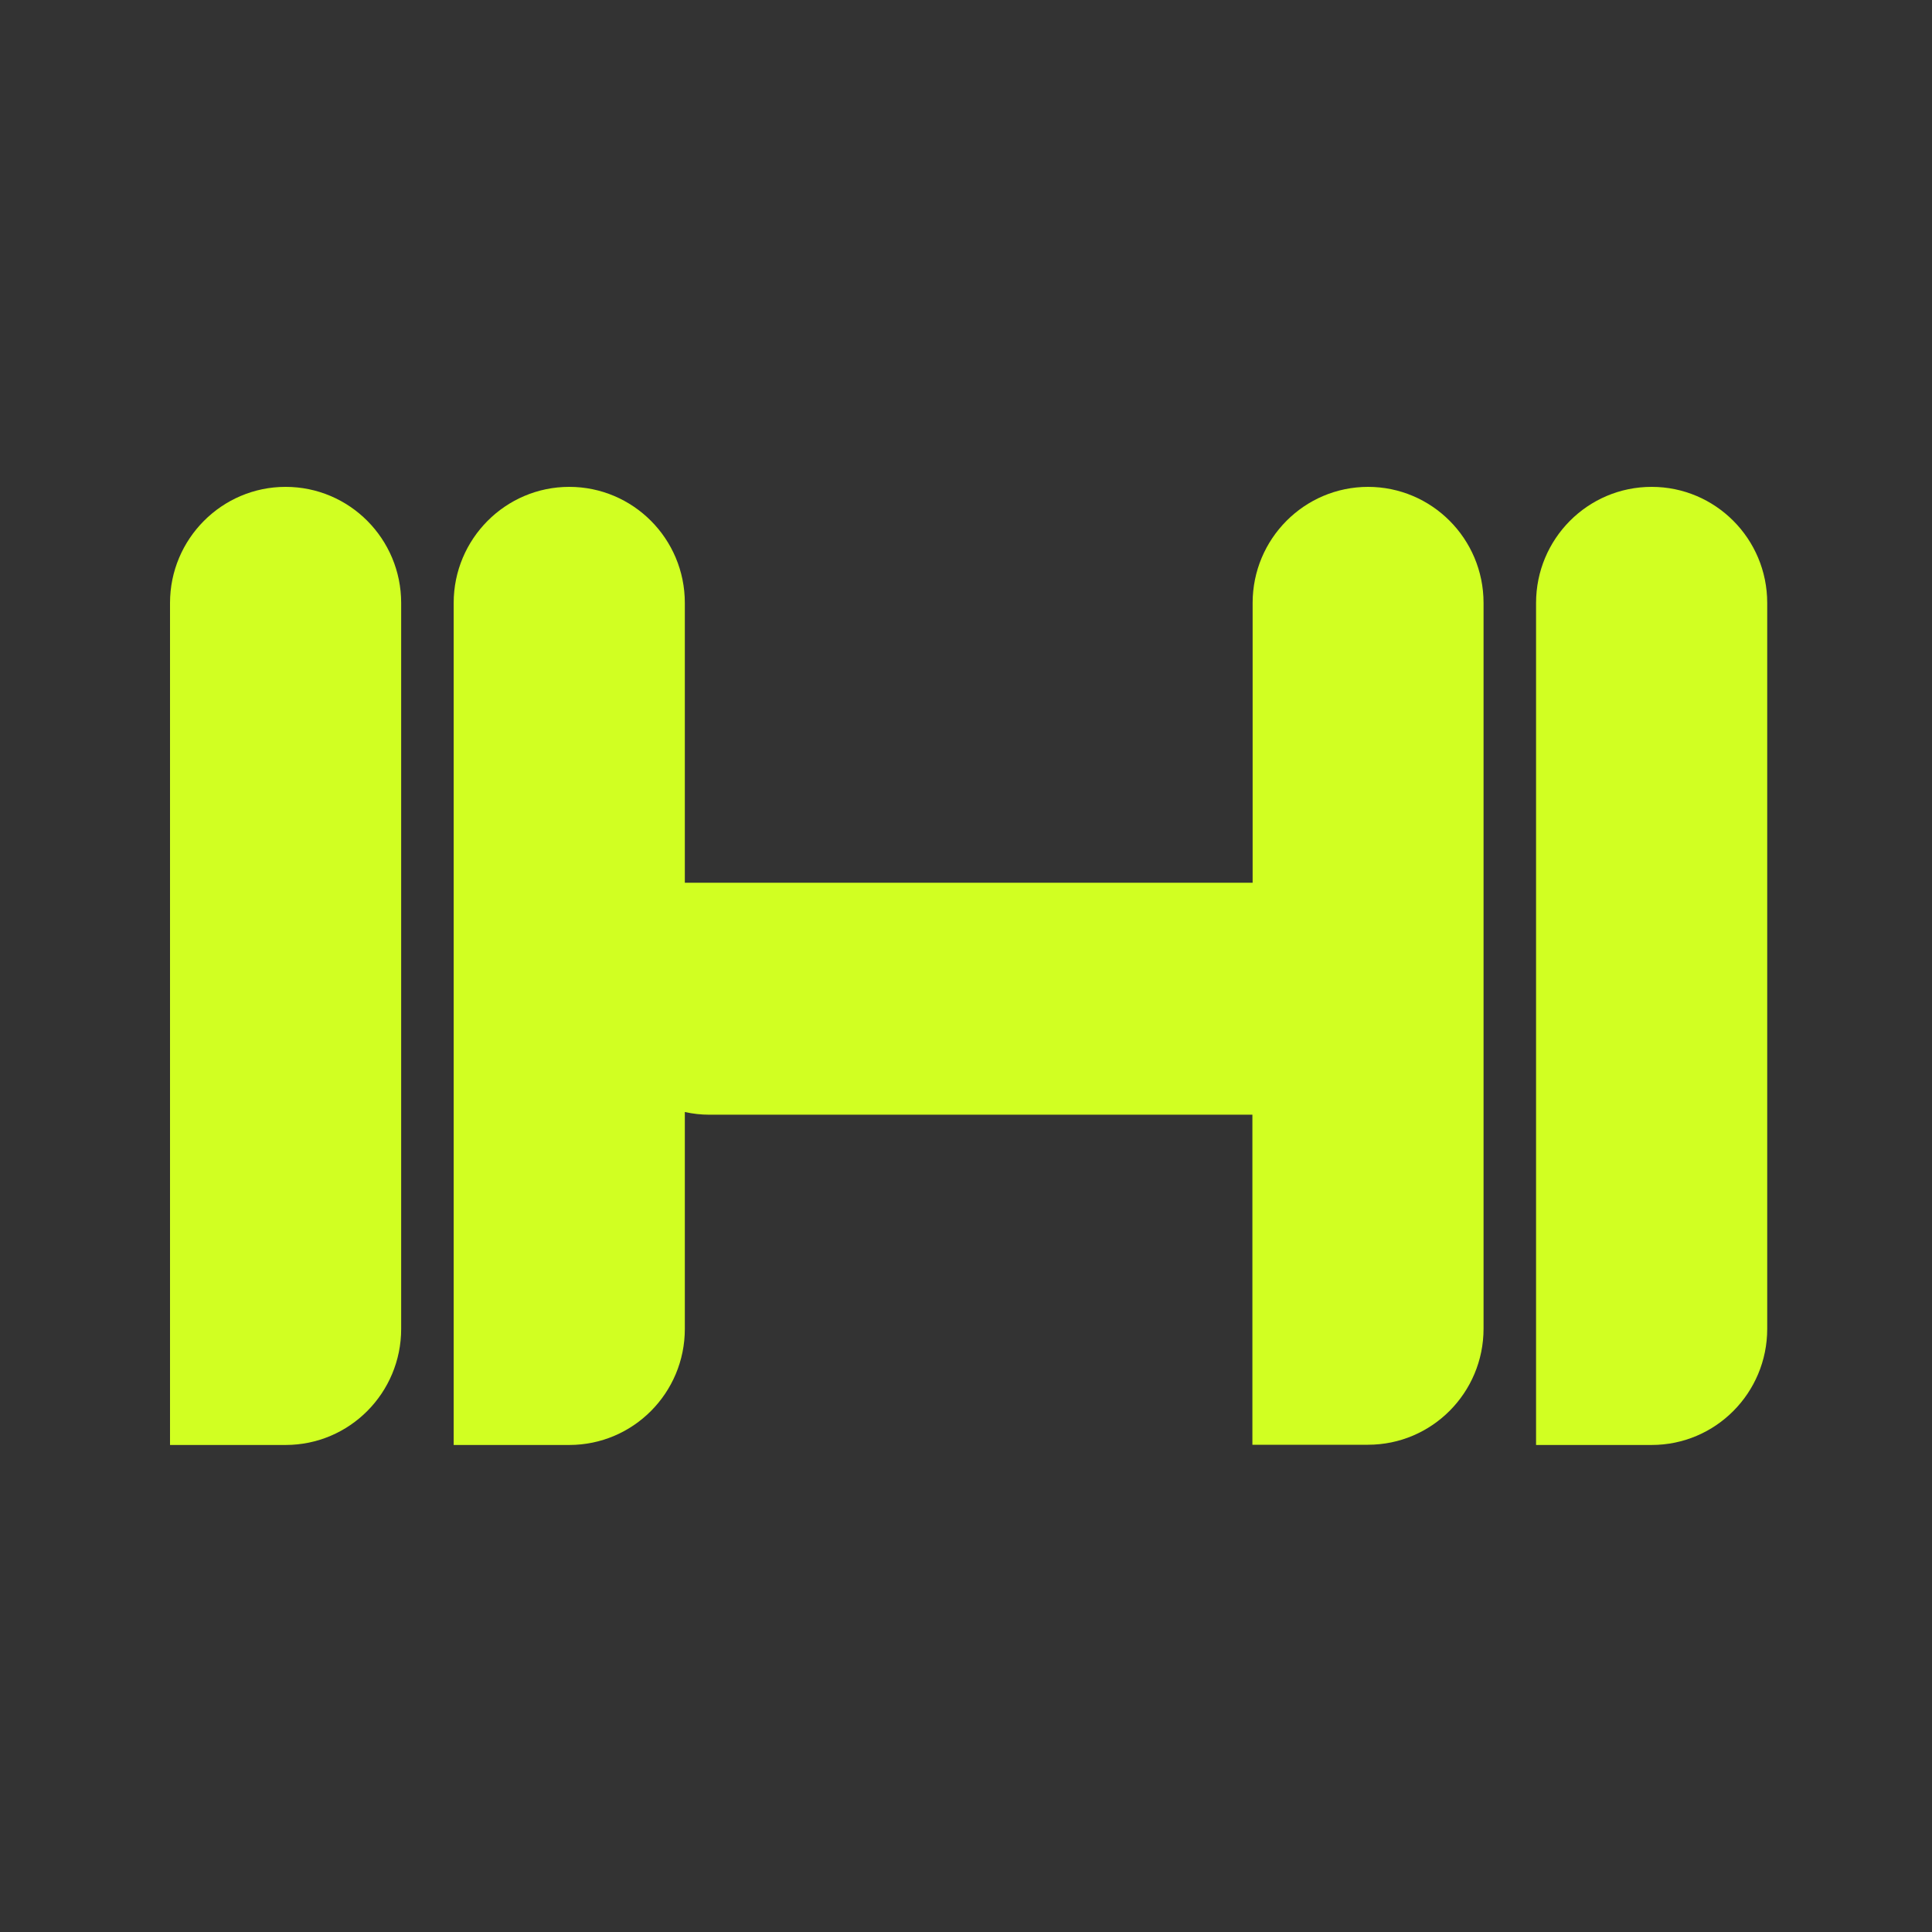 <?xml version="1.0" encoding="UTF-8"?>
<svg xmlns="http://www.w3.org/2000/svg" width="250" height="250" viewBox="0 0 250 250" fill="none">
  <rect x="0" y="0" width="250" height="250" fill="#333333" stroke="none"/>
  <path d="M36.956 63C28.708 63 22 69.739 22 78.023V186.979H36.956C45.232 186.979 51.911 180.24 51.911 171.956V78.023C51.911 69.739 45.232 63 36.956 63Z" fill="#D1FF22"></path>
  <path d="M213.721 63C205.445 63 198.766 69.739 198.766 78.023V186.979H213.721C221.998 186.979 228.677 180.24 228.677 171.956V78.023C228.677 69.709 221.969 63 213.721 63Z" fill="#D1FF22"></path>
  <path d="M177.044 63C168.768 63 162.089 69.739 162.089 78.023V114.225H88.617V78.023C88.617 69.709 81.908 63 73.661 63C65.413 63 58.705 69.739 58.705 78.023V186.979H73.661C81.937 186.979 88.617 180.24 88.617 171.956V143.893C89.662 144.126 90.707 144.243 91.811 144.243H162.06V186.95H177.015C185.292 186.95 191.971 180.211 191.971 171.926V78.023C191.971 69.709 185.263 63 177.015 63H177.044Z" fill="#D1FF22"></path>
</svg>
